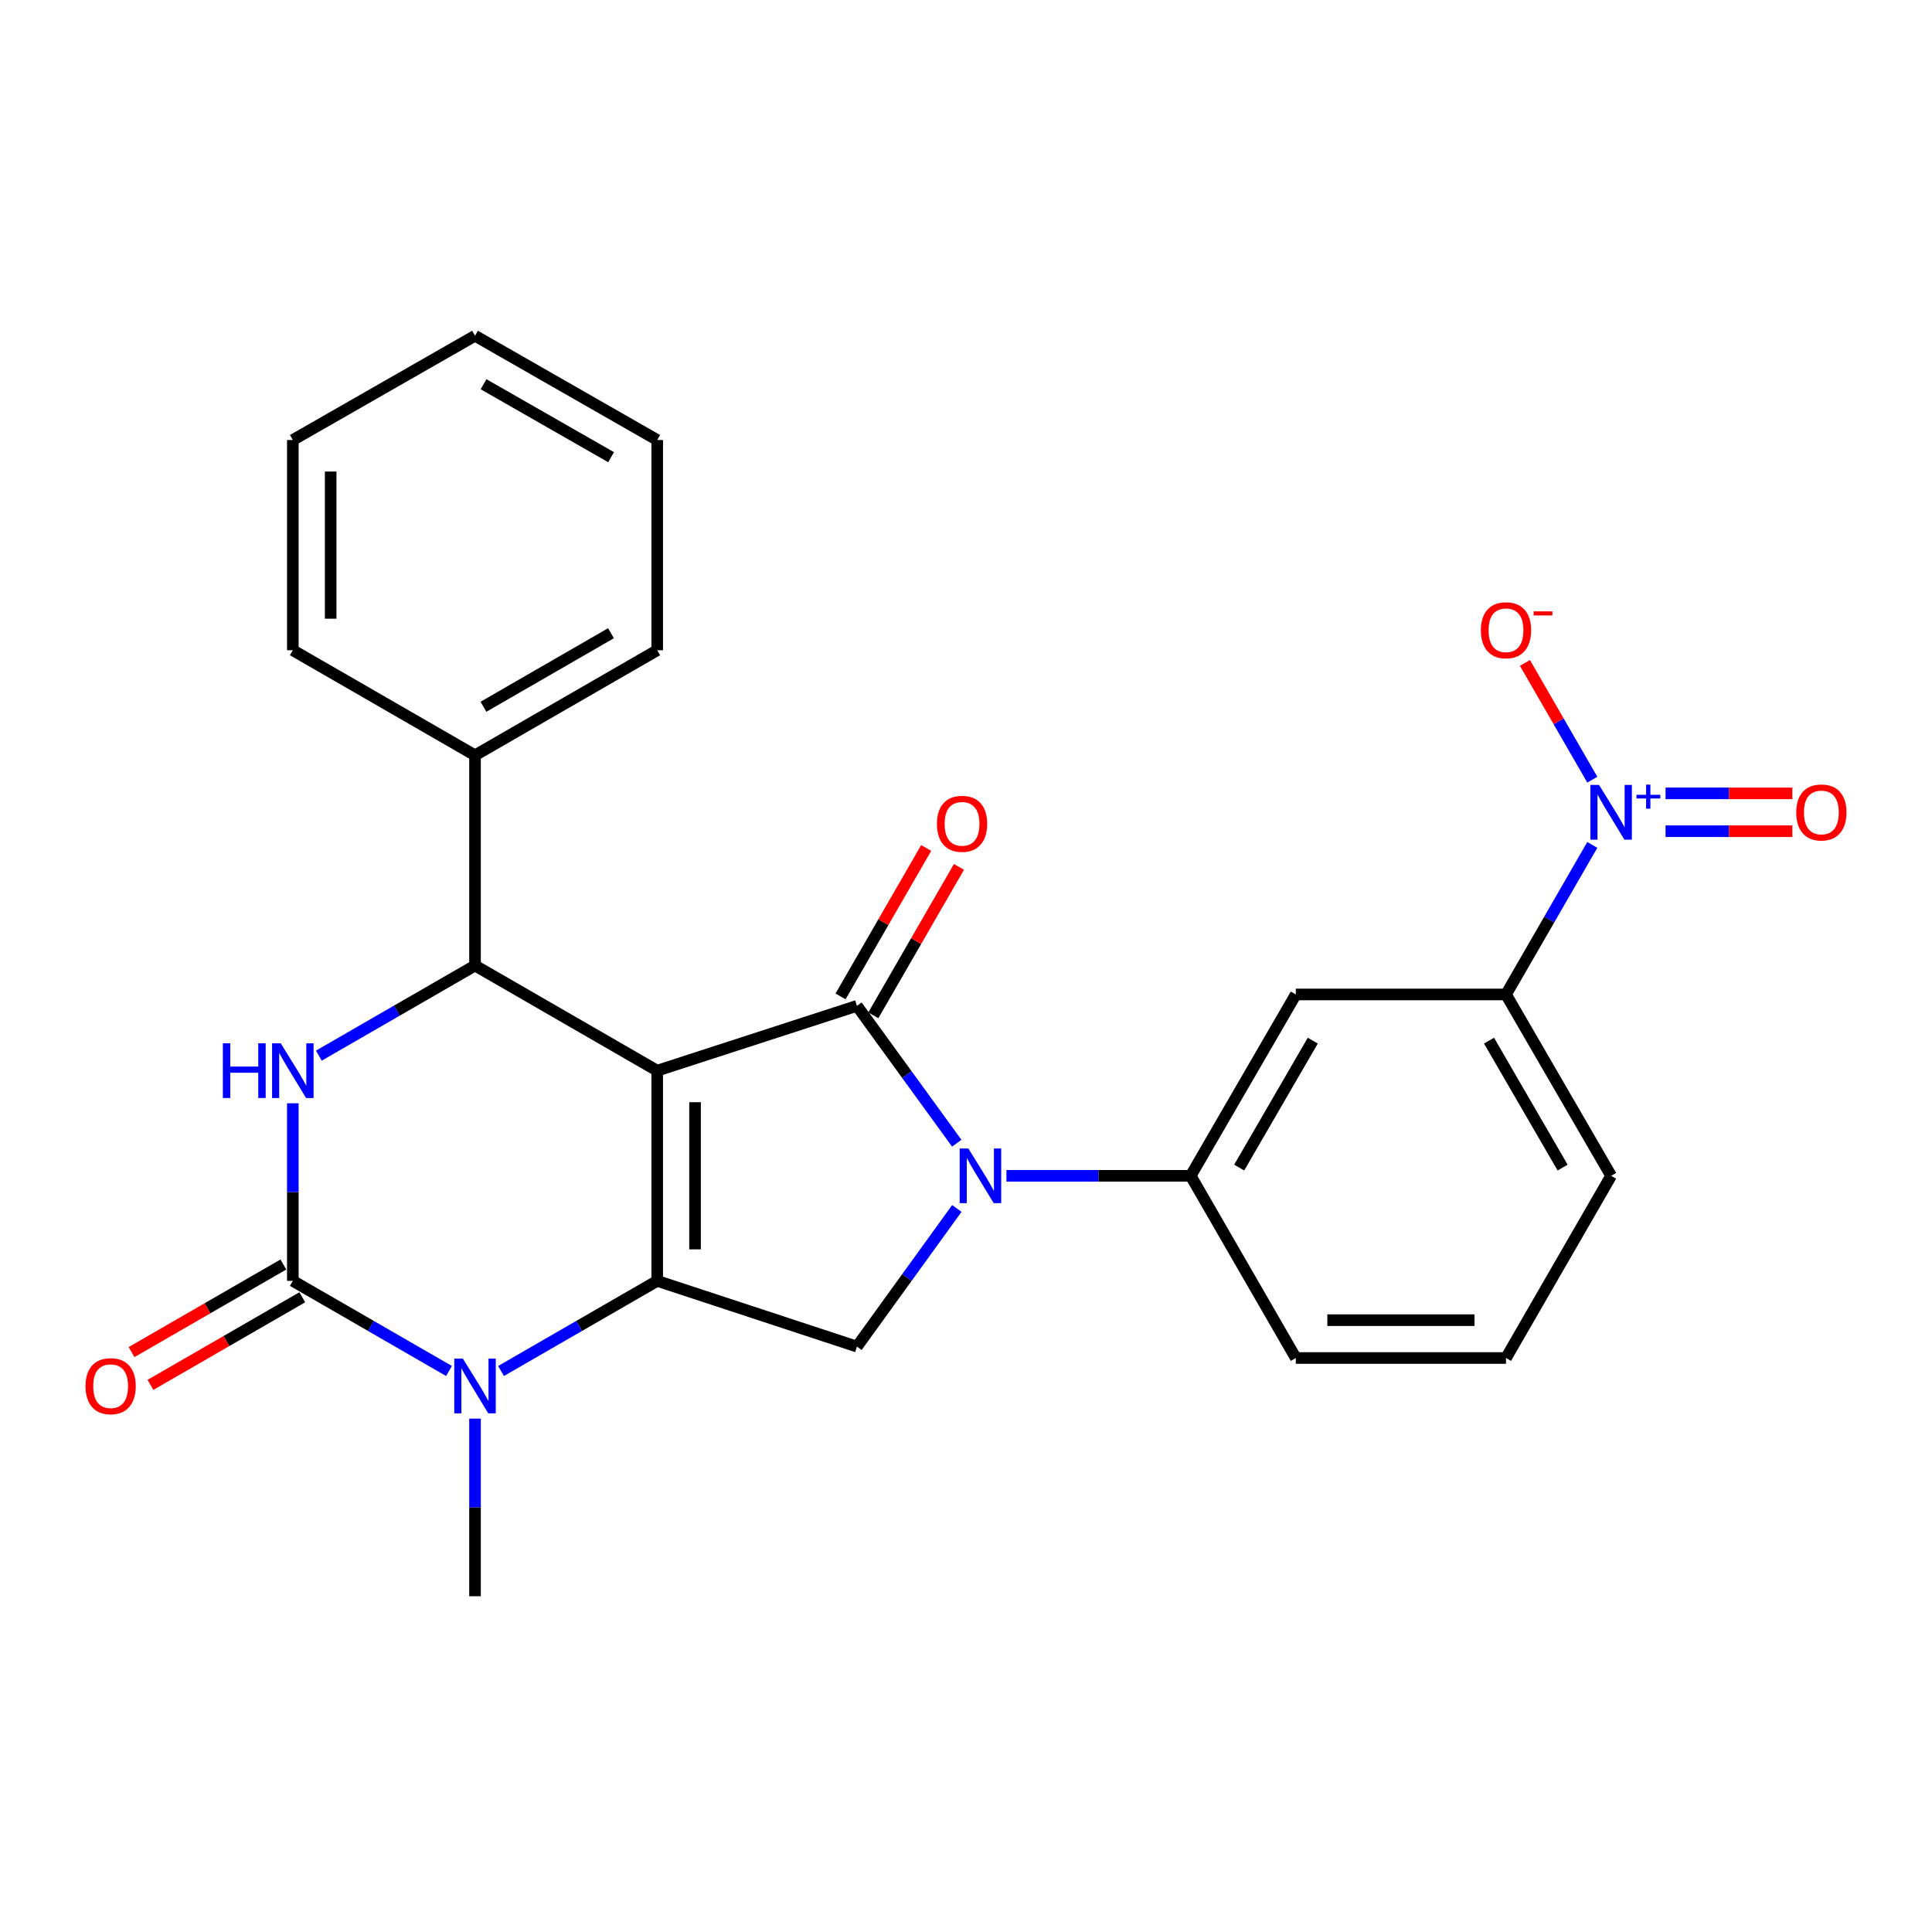 <?xml version='1.0' encoding='iso-8859-1'?>
<svg version='1.1' baseProfile='full'
              xmlns='http://www.w3.org/2000/svg'
                      xmlns:rdkit='http://www.rdkit.org/xml'
                      xmlns:xlink='http://www.w3.org/1999/xlink'
                  xml:space='preserve'
width='1000px' height='1000px' viewBox='0 0 1000 1000'>
<!-- END OF HEADER -->
<rect style='opacity:1.0;fill:#FFFFFF;stroke:none' width='1000' height='1000' x='0' y='0'> </rect>
<path class='bond-0' d='M 340.174,554.175 L 443.551,520.63' style='fill:none;fill-rule:evenodd;stroke:#000000;stroke-width:6px;stroke-linecap:butt;stroke-linejoin:miter;stroke-opacity:1' />
<path class='bond-1' d='M 340.174,554.175 L 340.174,662.982' style='fill:none;fill-rule:evenodd;stroke:#000000;stroke-width:6px;stroke-linecap:butt;stroke-linejoin:miter;stroke-opacity:1' />
<path class='bond-1' d='M 359.759,570.496 L 359.759,646.661' style='fill:none;fill-rule:evenodd;stroke:#000000;stroke-width:6px;stroke-linecap:butt;stroke-linejoin:miter;stroke-opacity:1' />
<path class='bond-6' d='M 340.174,554.175 L 245.871,499.761' style='fill:none;fill-rule:evenodd;stroke:#000000;stroke-width:6px;stroke-linecap:butt;stroke-linejoin:miter;stroke-opacity:1' />
<path class='bond-2' d='M 443.551,520.63 L 469.381,556.176' style='fill:none;fill-rule:evenodd;stroke:#000000;stroke-width:6px;stroke-linecap:butt;stroke-linejoin:miter;stroke-opacity:1' />
<path class='bond-2' d='M 469.381,556.176 L 495.21,591.722' style='fill:none;fill-rule:evenodd;stroke:#0000FF;stroke-width:6px;stroke-linecap:butt;stroke-linejoin:miter;stroke-opacity:1' />
<path class='bond-12' d='M 452.033,525.523 L 474.192,487.113' style='fill:none;fill-rule:evenodd;stroke:#000000;stroke-width:6px;stroke-linecap:butt;stroke-linejoin:miter;stroke-opacity:1' />
<path class='bond-12' d='M 474.192,487.113 L 496.351,448.702' style='fill:none;fill-rule:evenodd;stroke:#FF0000;stroke-width:6px;stroke-linecap:butt;stroke-linejoin:miter;stroke-opacity:1' />
<path class='bond-12' d='M 435.069,515.736 L 457.228,477.326' style='fill:none;fill-rule:evenodd;stroke:#000000;stroke-width:6px;stroke-linecap:butt;stroke-linejoin:miter;stroke-opacity:1' />
<path class='bond-12' d='M 457.228,477.326 L 479.387,438.915' style='fill:none;fill-rule:evenodd;stroke:#FF0000;stroke-width:6px;stroke-linecap:butt;stroke-linejoin:miter;stroke-opacity:1' />
<path class='bond-4' d='M 340.174,662.982 L 299.753,686.305' style='fill:none;fill-rule:evenodd;stroke:#000000;stroke-width:6px;stroke-linecap:butt;stroke-linejoin:miter;stroke-opacity:1' />
<path class='bond-4' d='M 299.753,686.305 L 259.333,709.628' style='fill:none;fill-rule:evenodd;stroke:#0000FF;stroke-width:6px;stroke-linecap:butt;stroke-linejoin:miter;stroke-opacity:1' />
<path class='bond-8' d='M 340.174,662.982 L 443.551,696.995' style='fill:none;fill-rule:evenodd;stroke:#000000;stroke-width:6px;stroke-linecap:butt;stroke-linejoin:miter;stroke-opacity:1' />
<path class='bond-9' d='M 520.935,608.6 L 568.614,608.6' style='fill:none;fill-rule:evenodd;stroke:#0000FF;stroke-width:6px;stroke-linecap:butt;stroke-linejoin:miter;stroke-opacity:1' />
<path class='bond-9' d='M 568.614,608.6 L 616.293,608.6' style='fill:none;fill-rule:evenodd;stroke:#000000;stroke-width:6px;stroke-linecap:butt;stroke-linejoin:miter;stroke-opacity:1' />
<path class='bond-26' d='M 495.263,625.487 L 469.407,661.241' style='fill:none;fill-rule:evenodd;stroke:#0000FF;stroke-width:6px;stroke-linecap:butt;stroke-linejoin:miter;stroke-opacity:1' />
<path class='bond-26' d='M 469.407,661.241 L 443.551,696.995' style='fill:none;fill-rule:evenodd;stroke:#000000;stroke-width:6px;stroke-linecap:butt;stroke-linejoin:miter;stroke-opacity:1' />
<path class='bond-3' d='M 151.568,662.982 L 191.988,686.305' style='fill:none;fill-rule:evenodd;stroke:#000000;stroke-width:6px;stroke-linecap:butt;stroke-linejoin:miter;stroke-opacity:1' />
<path class='bond-3' d='M 191.988,686.305 L 232.409,709.628' style='fill:none;fill-rule:evenodd;stroke:#0000FF;stroke-width:6px;stroke-linecap:butt;stroke-linejoin:miter;stroke-opacity:1' />
<path class='bond-14' d='M 146.674,654.5 L 107.383,677.171' style='fill:none;fill-rule:evenodd;stroke:#000000;stroke-width:6px;stroke-linecap:butt;stroke-linejoin:miter;stroke-opacity:1' />
<path class='bond-14' d='M 107.383,677.171 L 68.093,699.842' style='fill:none;fill-rule:evenodd;stroke:#FF0000;stroke-width:6px;stroke-linecap:butt;stroke-linejoin:miter;stroke-opacity:1' />
<path class='bond-14' d='M 156.462,671.464 L 117.172,694.135' style='fill:none;fill-rule:evenodd;stroke:#000000;stroke-width:6px;stroke-linecap:butt;stroke-linejoin:miter;stroke-opacity:1' />
<path class='bond-14' d='M 117.172,694.135 L 77.881,716.806' style='fill:none;fill-rule:evenodd;stroke:#FF0000;stroke-width:6px;stroke-linecap:butt;stroke-linejoin:miter;stroke-opacity:1' />
<path class='bond-27' d='M 151.568,662.982 L 151.568,617.018' style='fill:none;fill-rule:evenodd;stroke:#000000;stroke-width:6px;stroke-linecap:butt;stroke-linejoin:miter;stroke-opacity:1' />
<path class='bond-27' d='M 151.568,617.018 L 151.568,571.055' style='fill:none;fill-rule:evenodd;stroke:#0000FF;stroke-width:6px;stroke-linecap:butt;stroke-linejoin:miter;stroke-opacity:1' />
<path class='bond-17' d='M 245.871,734.277 L 245.871,780.245' style='fill:none;fill-rule:evenodd;stroke:#0000FF;stroke-width:6px;stroke-linecap:butt;stroke-linejoin:miter;stroke-opacity:1' />
<path class='bond-17' d='M 245.871,780.245 L 245.871,826.214' style='fill:none;fill-rule:evenodd;stroke:#000000;stroke-width:6px;stroke-linecap:butt;stroke-linejoin:miter;stroke-opacity:1' />
<path class='bond-5' d='M 165.03,546.407 L 205.45,523.084' style='fill:none;fill-rule:evenodd;stroke:#0000FF;stroke-width:6px;stroke-linecap:butt;stroke-linejoin:miter;stroke-opacity:1' />
<path class='bond-5' d='M 205.45,523.084 L 245.871,499.761' style='fill:none;fill-rule:evenodd;stroke:#000000;stroke-width:6px;stroke-linecap:butt;stroke-linejoin:miter;stroke-opacity:1' />
<path class='bond-16' d='M 245.871,499.761 L 245.871,390.943' style='fill:none;fill-rule:evenodd;stroke:#000000;stroke-width:6px;stroke-linecap:butt;stroke-linejoin:miter;stroke-opacity:1' />
<path class='bond-7' d='M 824.175,437.322 L 801.839,476.027' style='fill:none;fill-rule:evenodd;stroke:#0000FF;stroke-width:6px;stroke-linecap:butt;stroke-linejoin:miter;stroke-opacity:1' />
<path class='bond-7' d='M 801.839,476.027 L 779.503,514.732' style='fill:none;fill-rule:evenodd;stroke:#000000;stroke-width:6px;stroke-linecap:butt;stroke-linejoin:miter;stroke-opacity:1' />
<path class='bond-13' d='M 824.176,403.559 L 806.743,373.345' style='fill:none;fill-rule:evenodd;stroke:#0000FF;stroke-width:6px;stroke-linecap:butt;stroke-linejoin:miter;stroke-opacity:1' />
<path class='bond-13' d='M 806.743,373.345 L 789.309,343.132' style='fill:none;fill-rule:evenodd;stroke:#FF0000;stroke-width:6px;stroke-linecap:butt;stroke-linejoin:miter;stroke-opacity:1' />
<path class='bond-15' d='M 862.083,430.233 L 894.901,430.233' style='fill:none;fill-rule:evenodd;stroke:#0000FF;stroke-width:6px;stroke-linecap:butt;stroke-linejoin:miter;stroke-opacity:1' />
<path class='bond-15' d='M 894.901,430.233 L 927.719,430.233' style='fill:none;fill-rule:evenodd;stroke:#FF0000;stroke-width:6px;stroke-linecap:butt;stroke-linejoin:miter;stroke-opacity:1' />
<path class='bond-15' d='M 862.083,410.648 L 894.901,410.648' style='fill:none;fill-rule:evenodd;stroke:#0000FF;stroke-width:6px;stroke-linecap:butt;stroke-linejoin:miter;stroke-opacity:1' />
<path class='bond-15' d='M 894.901,410.648 L 927.719,410.648' style='fill:none;fill-rule:evenodd;stroke:#FF0000;stroke-width:6px;stroke-linecap:butt;stroke-linejoin:miter;stroke-opacity:1' />
<path class='bond-10' d='M 616.293,608.6 L 670.707,514.732' style='fill:none;fill-rule:evenodd;stroke:#000000;stroke-width:6px;stroke-linecap:butt;stroke-linejoin:miter;stroke-opacity:1' />
<path class='bond-10' d='M 641.399,604.342 L 679.489,538.635' style='fill:none;fill-rule:evenodd;stroke:#000000;stroke-width:6px;stroke-linecap:butt;stroke-linejoin:miter;stroke-opacity:1' />
<path class='bond-18' d='M 616.293,608.6 L 670.707,702.903' style='fill:none;fill-rule:evenodd;stroke:#000000;stroke-width:6px;stroke-linecap:butt;stroke-linejoin:miter;stroke-opacity:1' />
<path class='bond-11' d='M 670.707,514.732 L 779.503,514.732' style='fill:none;fill-rule:evenodd;stroke:#000000;stroke-width:6px;stroke-linecap:butt;stroke-linejoin:miter;stroke-opacity:1' />
<path class='bond-19' d='M 779.503,514.732 L 833.917,608.6' style='fill:none;fill-rule:evenodd;stroke:#000000;stroke-width:6px;stroke-linecap:butt;stroke-linejoin:miter;stroke-opacity:1' />
<path class='bond-19' d='M 770.721,538.635 L 808.811,604.342' style='fill:none;fill-rule:evenodd;stroke:#000000;stroke-width:6px;stroke-linecap:butt;stroke-linejoin:miter;stroke-opacity:1' />
<path class='bond-21' d='M 245.871,390.943 L 340.174,336.561' style='fill:none;fill-rule:evenodd;stroke:#000000;stroke-width:6px;stroke-linecap:butt;stroke-linejoin:miter;stroke-opacity:1' />
<path class='bond-21' d='M 250.232,365.819 L 316.244,327.752' style='fill:none;fill-rule:evenodd;stroke:#000000;stroke-width:6px;stroke-linecap:butt;stroke-linejoin:miter;stroke-opacity:1' />
<path class='bond-22' d='M 245.871,390.943 L 151.568,336.561' style='fill:none;fill-rule:evenodd;stroke:#000000;stroke-width:6px;stroke-linecap:butt;stroke-linejoin:miter;stroke-opacity:1' />
<path class='bond-20' d='M 670.707,702.903 L 779.503,702.903' style='fill:none;fill-rule:evenodd;stroke:#000000;stroke-width:6px;stroke-linecap:butt;stroke-linejoin:miter;stroke-opacity:1' />
<path class='bond-20' d='M 687.026,683.318 L 763.184,683.318' style='fill:none;fill-rule:evenodd;stroke:#000000;stroke-width:6px;stroke-linecap:butt;stroke-linejoin:miter;stroke-opacity:1' />
<path class='bond-28' d='M 833.917,608.6 L 779.503,702.903' style='fill:none;fill-rule:evenodd;stroke:#000000;stroke-width:6px;stroke-linecap:butt;stroke-linejoin:miter;stroke-opacity:1' />
<path class='bond-23' d='M 340.174,336.561 L 340.174,227.744' style='fill:none;fill-rule:evenodd;stroke:#000000;stroke-width:6px;stroke-linecap:butt;stroke-linejoin:miter;stroke-opacity:1' />
<path class='bond-24' d='M 151.568,336.561 L 151.568,227.744' style='fill:none;fill-rule:evenodd;stroke:#000000;stroke-width:6px;stroke-linecap:butt;stroke-linejoin:miter;stroke-opacity:1' />
<path class='bond-24' d='M 171.153,320.239 L 171.153,244.066' style='fill:none;fill-rule:evenodd;stroke:#000000;stroke-width:6px;stroke-linecap:butt;stroke-linejoin:miter;stroke-opacity:1' />
<path class='bond-25' d='M 340.174,227.744 L 245.871,173.786' style='fill:none;fill-rule:evenodd;stroke:#000000;stroke-width:6px;stroke-linecap:butt;stroke-linejoin:miter;stroke-opacity:1' />
<path class='bond-25' d='M 316.302,236.649 L 250.29,198.879' style='fill:none;fill-rule:evenodd;stroke:#000000;stroke-width:6px;stroke-linecap:butt;stroke-linejoin:miter;stroke-opacity:1' />
<path class='bond-29' d='M 151.568,227.744 L 245.871,173.786' style='fill:none;fill-rule:evenodd;stroke:#000000;stroke-width:6px;stroke-linecap:butt;stroke-linejoin:miter;stroke-opacity:1' />
<path  class='atom-3' d='M 501.215 594.44
L 510.495 609.44
Q 511.415 610.92, 512.895 613.6
Q 514.375 616.28, 514.455 616.44
L 514.455 594.44
L 518.215 594.44
L 518.215 622.76
L 514.335 622.76
L 504.375 606.36
Q 503.215 604.44, 501.975 602.24
Q 500.775 600.04, 500.415 599.36
L 500.415 622.76
L 496.735 622.76
L 496.735 594.44
L 501.215 594.44
' fill='#0000FF'/>
<path  class='atom-5' d='M 239.611 703.236
L 248.891 718.236
Q 249.811 719.716, 251.291 722.396
Q 252.771 725.076, 252.851 725.236
L 252.851 703.236
L 256.611 703.236
L 256.611 731.556
L 252.731 731.556
L 242.771 715.156
Q 241.611 713.236, 240.371 711.036
Q 239.171 708.836, 238.811 708.156
L 238.811 731.556
L 235.131 731.556
L 235.131 703.236
L 239.611 703.236
' fill='#0000FF'/>
<path  class='atom-6' d='M 115.348 540.015
L 119.188 540.015
L 119.188 552.055
L 133.668 552.055
L 133.668 540.015
L 137.508 540.015
L 137.508 568.335
L 133.668 568.335
L 133.668 555.255
L 119.188 555.255
L 119.188 568.335
L 115.348 568.335
L 115.348 540.015
' fill='#0000FF'/>
<path  class='atom-6' d='M 145.308 540.015
L 154.588 555.015
Q 155.508 556.495, 156.988 559.175
Q 158.468 561.855, 158.548 562.015
L 158.548 540.015
L 162.308 540.015
L 162.308 568.335
L 158.428 568.335
L 148.468 551.935
Q 147.308 550.015, 146.068 547.815
Q 144.868 545.615, 144.508 544.935
L 144.508 568.335
L 140.828 568.335
L 140.828 540.015
L 145.308 540.015
' fill='#0000FF'/>
<path  class='atom-8' d='M 827.657 406.28
L 836.937 421.28
Q 837.857 422.76, 839.337 425.44
Q 840.817 428.12, 840.897 428.28
L 840.897 406.28
L 844.657 406.28
L 844.657 434.6
L 840.777 434.6
L 830.817 418.2
Q 829.657 416.28, 828.417 414.08
Q 827.217 411.88, 826.857 411.2
L 826.857 434.6
L 823.177 434.6
L 823.177 406.28
L 827.657 406.28
' fill='#0000FF'/>
<path  class='atom-8' d='M 847.033 411.385
L 852.023 411.385
L 852.023 406.132
L 854.241 406.132
L 854.241 411.385
L 859.362 411.385
L 859.362 413.286
L 854.241 413.286
L 854.241 418.566
L 852.023 418.566
L 852.023 413.286
L 847.033 413.286
L 847.033 411.385
' fill='#0000FF'/>
<path  class='atom-13' d='M 484.954 426.407
Q 484.954 419.607, 488.314 415.807
Q 491.674 412.007, 497.954 412.007
Q 504.234 412.007, 507.594 415.807
Q 510.954 419.607, 510.954 426.407
Q 510.954 433.287, 507.554 437.207
Q 504.154 441.087, 497.954 441.087
Q 491.714 441.087, 488.314 437.207
Q 484.954 433.327, 484.954 426.407
M 497.954 437.887
Q 502.274 437.887, 504.594 435.007
Q 506.954 432.087, 506.954 426.407
Q 506.954 420.847, 504.594 418.047
Q 502.274 415.207, 497.954 415.207
Q 493.634 415.207, 491.274 418.007
Q 488.954 420.807, 488.954 426.407
Q 488.954 432.127, 491.274 435.007
Q 493.634 437.887, 497.954 437.887
' fill='#FF0000'/>
<path  class='atom-14' d='M 766.503 326.218
Q 766.503 319.418, 769.863 315.618
Q 773.223 311.818, 779.503 311.818
Q 785.783 311.818, 789.143 315.618
Q 792.503 319.418, 792.503 326.218
Q 792.503 333.098, 789.103 337.018
Q 785.703 340.898, 779.503 340.898
Q 773.263 340.898, 769.863 337.018
Q 766.503 333.138, 766.503 326.218
M 779.503 337.698
Q 783.823 337.698, 786.143 334.818
Q 788.503 331.898, 788.503 326.218
Q 788.503 320.658, 786.143 317.858
Q 783.823 315.018, 779.503 315.018
Q 775.183 315.018, 772.823 317.818
Q 770.503 320.618, 770.503 326.218
Q 770.503 331.938, 772.823 334.818
Q 775.183 337.698, 779.503 337.698
' fill='#FF0000'/>
<path  class='atom-14' d='M 793.823 316.44
L 803.512 316.44
L 803.512 318.552
L 793.823 318.552
L 793.823 316.44
' fill='#FF0000'/>
<path  class='atom-15' d='M 44.265 717.476
Q 44.265 710.676, 47.625 706.876
Q 50.985 703.076, 57.265 703.076
Q 63.545 703.076, 66.905 706.876
Q 70.265 710.676, 70.265 717.476
Q 70.265 724.356, 66.865 728.276
Q 63.465 732.156, 57.265 732.156
Q 51.025 732.156, 47.625 728.276
Q 44.265 724.396, 44.265 717.476
M 57.265 728.956
Q 61.585 728.956, 63.905 726.076
Q 66.265 723.156, 66.265 717.476
Q 66.265 711.916, 63.905 709.116
Q 61.585 706.276, 57.265 706.276
Q 52.945 706.276, 50.585 709.076
Q 48.265 711.876, 48.265 717.476
Q 48.265 723.196, 50.585 726.076
Q 52.945 728.956, 57.265 728.956
' fill='#FF0000'/>
<path  class='atom-16' d='M 929.735 420.52
Q 929.735 413.72, 933.095 409.92
Q 936.455 406.12, 942.735 406.12
Q 949.015 406.12, 952.375 409.92
Q 955.735 413.72, 955.735 420.52
Q 955.735 427.4, 952.335 431.32
Q 948.935 435.2, 942.735 435.2
Q 936.495 435.2, 933.095 431.32
Q 929.735 427.44, 929.735 420.52
M 942.735 432
Q 947.055 432, 949.375 429.12
Q 951.735 426.2, 951.735 420.52
Q 951.735 414.96, 949.375 412.16
Q 947.055 409.32, 942.735 409.32
Q 938.415 409.32, 936.055 412.12
Q 933.735 414.92, 933.735 420.52
Q 933.735 426.24, 936.055 429.12
Q 938.415 432, 942.735 432
' fill='#FF0000'/>
</svg>
